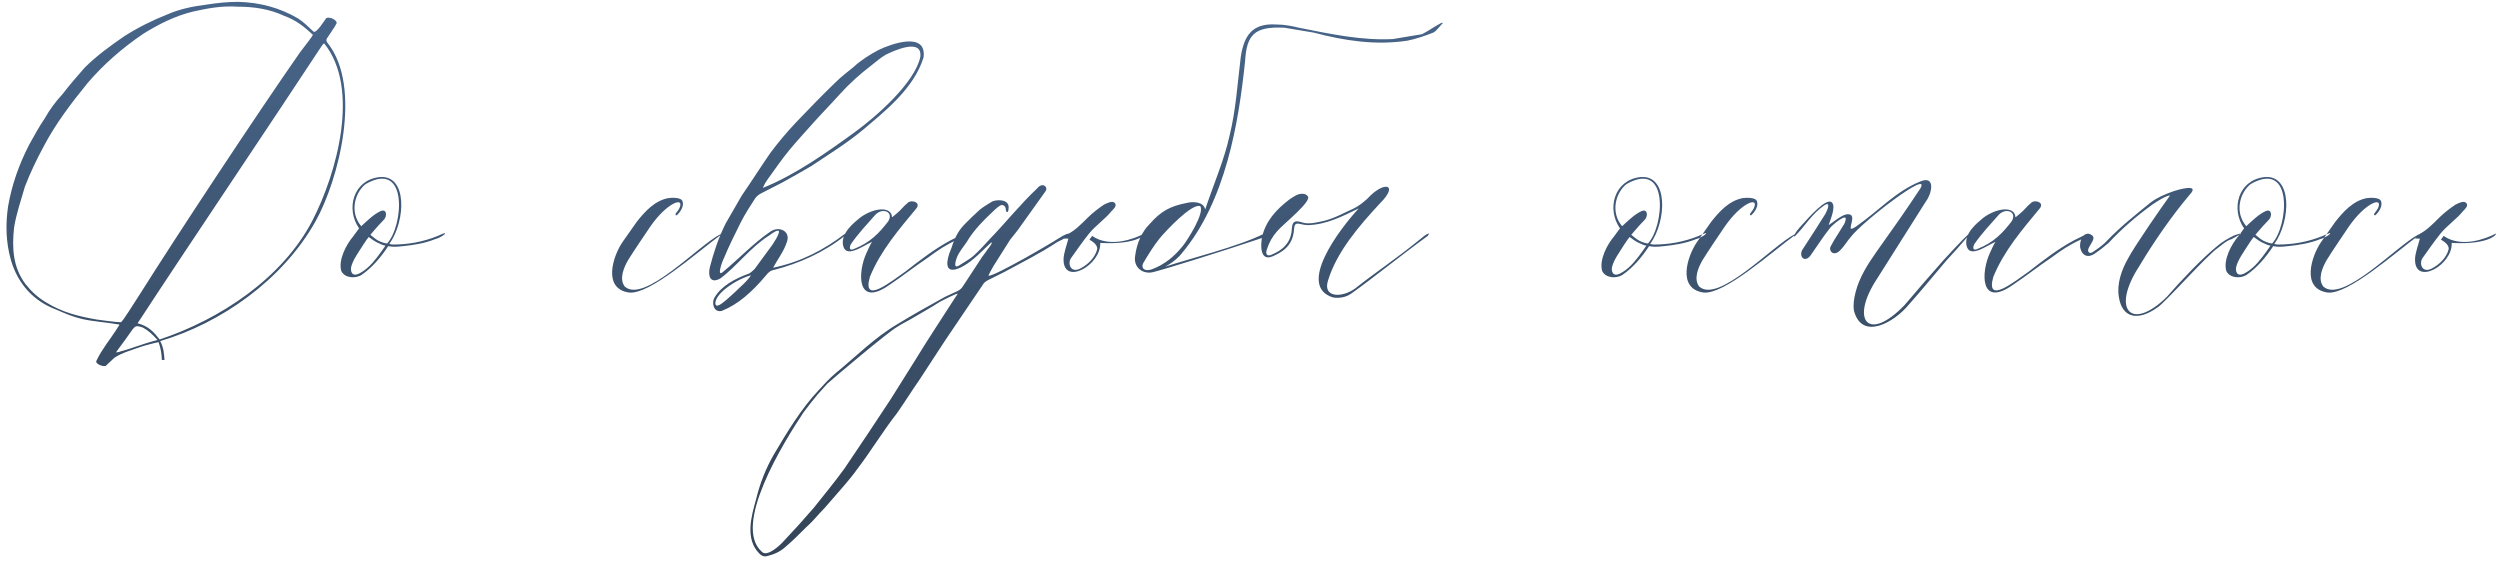 <?xml version="1.0" encoding="UTF-8"?> <svg xmlns="http://www.w3.org/2000/svg" width="445" height="100" viewBox="0 0 445 100" fill="none"> <path d="M28.035 60.52C25.059 61.288 23.427 62.056 21.507 62.536C21.315 62.632 20.835 62.728 20.643 62.728L21.123 62.056C21.987 60.904 22.755 59.848 23.619 58.6C24.099 58.12 24.099 57.832 25.443 58.312C26.499 58.888 27.171 59.56 28.035 60.52ZM28.227 60.904C28.611 61.96 28.803 63.112 28.803 64.072C28.899 64.072 29.283 64.072 29.283 64.072C29.187 63.112 29.187 61.96 28.515 60.712C39.267 57.544 50.307 49.864 56.163 39.4C60.291 32.008 64.515 15.592 58.371 7.72C58.179 7.528 57.987 7.24 58.179 6.856C58.659 6.088 59.523 4.936 59.907 4.168C60.099 3.688 58.851 2.92 58.083 3.208C57.795 3.592 56.259 6.088 55.779 5.608C54.819 4.744 54.243 4.072 53.091 3.304C49.827 1.384 46.275 0.424 42.339 0.328C40.515 0.328 38.691 0.52 36.867 0.808C34.467 1.096 32.067 1.576 29.859 2.536C27.171 3.592 24.483 4.936 22.083 6.472C19.587 8.2 17.187 9.928 15.075 12.04C13.731 13.576 12.387 15.112 11.139 16.744C9.891 18.088 8.835 19.528 7.971 21.064C6.915 22.6 6.051 24.232 5.187 25.768C3.363 29.32 2.115 32.872 1.443 36.712C0.963 39.976 1.059 43.144 1.923 46.216C3.171 50.536 5.955 53.608 10.083 55.144C11.619 55.816 12.963 56.392 14.595 56.776C16.707 57.256 18.819 57.352 21.027 57.736C21.507 57.736 21.123 57.928 20.643 58.792C19.587 60.424 18.147 62.152 17.187 64.168C16.803 64.744 18.339 65.32 18.819 65.128C19.299 64.648 19.875 64.168 20.355 63.688C21.795 62.728 23.427 62.344 24.963 61.768C25.443 61.576 27.651 61 28.227 60.904ZM42.339 1.192C45.123 1.192 47.907 1.576 50.595 2.824C52.707 3.592 54.147 4.744 55.683 6.184C55.779 6.28 54.243 8.2 53.379 9.352C45.603 20.488 31.491 41.896 24.963 52.264C23.811 53.992 21.795 57.352 21.507 57.352C20.643 57.352 18.627 57.064 17.187 56.872C13.923 56.296 11.139 55.624 8.163 53.8C6.723 52.936 5.571 51.88 4.515 50.536C2.307 47.56 2.115 44.2 2.499 40.552C2.883 38.056 3.747 35.656 4.419 33.256C5.379 30.76 6.531 28.36 7.779 26.056C9.891 22.024 12.675 18.376 15.555 14.824C18.339 11.56 21.699 8.584 25.539 5.992C28.323 4.264 31.203 2.824 34.371 2.056C36.963 1.48 39.459 1 42.339 1.192ZM57.699 7.72C64.131 15.688 60.003 30.76 55.587 39.304C50.307 49.48 39.171 56.872 28.419 60.424C27.363 59.08 26.403 58.024 24.483 57.544L25.251 56.392C32.067 45.928 49.251 20.392 57.123 8.392C57.219 8.2 57.603 7.72 57.699 7.72ZM77.931 41.992C80.523 40.744 78.699 42.28 77.451 42.568C75.531 43.336 73.611 43.624 71.691 43.816C70.827 43.912 70.059 44.008 69.099 43.816C67.851 45.736 66.219 47.656 64.395 48.904C63.243 49.672 61.323 49.48 60.747 48.232C60.171 46.216 61.707 43.432 62.859 42.088L63.915 40.648C61.515 37.192 62.859 32.104 67.467 31.528C72.555 30.952 72.267 39.304 69.291 43.432C69.483 43.432 69.675 43.528 69.963 43.528C72.651 43.528 75.339 43.048 77.931 41.992ZM65.067 32.776C63.147 34.312 62.187 37.768 64.299 40.264C65.451 39.208 66.507 38.152 67.755 37.576C68.907 37.096 68.907 38.536 68.331 39.112C67.659 39.784 67.083 40.456 66.411 41.224L65.931 41.8C66.219 41.992 66.795 42.568 67.371 42.856C67.947 43.144 68.619 43.336 68.907 43.336C71.787 40.264 72.747 28.36 65.067 32.776ZM68.619 43.72C68.331 43.72 67.659 43.432 67.083 43.144C66.507 42.856 65.931 42.376 65.643 42.184C65.547 42.28 65.163 42.76 64.683 43.528C63.723 45.064 62.763 46.312 62.475 47.656C62.379 48.712 62.955 49.384 64.395 48.424C65.835 47.56 66.987 46.024 67.947 44.68L68.619 43.72ZM110.835 43.048C109.107 45.544 107.187 51.4 111.987 52.072C115.635 52.456 123.891 45.064 128.307 41.8C128.307 41.704 128.211 41.704 128.211 41.704C124.371 43.624 114.675 54.088 111.219 51.016C110.163 49.672 111.027 47.656 111.795 46.312C113.043 44.296 114.387 42.376 115.731 40.36C118.707 36.04 121.971 34.888 120.915 37.096C120.819 37.288 120.435 37.864 120.243 38.056C120.243 38.152 120.243 38.344 120.435 38.344C121.203 37.672 121.779 36.616 121.491 35.848C121.299 35.08 119.475 35.176 118.899 35.272C116.499 35.752 114.771 37.672 113.331 39.496L110.835 43.048ZM129.163 39.784C127.915 42.28 127.051 44.872 126.379 47.464C125.995 48.904 126.283 50.632 128.203 49.576C131.083 47.464 133.579 44.008 136.939 41.896C139.915 39.688 138.283 42.376 137.515 43.528C136.459 44.968 135.403 46.408 134.347 47.848C133.963 48.232 133.483 48.712 133.003 48.808C130.987 49.576 128.395 50.824 127.147 53.032C126.667 53.8 126.955 55.72 128.491 55.336C131.371 54.184 133.867 51.976 136.363 49C136.747 48.52 137.131 48.136 137.803 48.04C142.219 46.888 146.635 44.968 150.475 41.896C150.667 41.896 150.475 41.512 150.283 41.704C146.731 44.392 142.699 46.6 137.611 47.656C138.379 46.216 139.531 44.776 140.107 42.952C140.683 41.128 138.667 40.168 137.131 41.224C134.059 43.336 131.659 45.928 128.779 48.328C127.435 49.576 128.587 46.408 128.875 45.928C129.739 43.816 130.795 41.704 131.851 39.592C132.619 38.056 133.579 36.616 134.443 35.272C134.731 34.888 135.115 34.6 135.499 34.408C136.747 33.736 137.995 33.16 139.243 32.488C140.971 31.528 142.699 30.568 144.331 29.608C147.499 27.496 150.763 25.48 153.643 23.08C157.483 19.816 162.667 15.784 164.395 10.216C164.971 5.608 158.827 7.72 156.427 8.872C154.795 9.736 153.259 10.696 151.915 11.944C150.859 12.808 149.707 13.672 148.747 14.632C146.347 16.936 144.043 19.336 141.739 21.736C140.107 23.464 138.571 25.288 137.131 27.208C135.403 29.704 133.771 32.296 132.043 34.792L129.163 39.784ZM135.787 33.448C136.075 32.776 136.363 32.296 136.651 31.912C137.899 30.184 139.147 28.36 140.491 26.728C141.835 25.096 143.275 23.56 144.715 21.928C146.251 20.2 147.883 18.568 149.419 16.84C151.147 14.92 153.067 13.192 155.083 11.656C155.947 10.984 156.811 10.216 157.675 9.736C159.019 9.064 164.203 6.664 163.819 10.12C162.859 14.728 155.947 20.776 152.107 23.56C147.211 27.112 141.547 31.144 135.787 33.448ZM133.675 49C133.483 49.384 132.523 50.44 131.851 51.016C131.083 51.784 130.219 52.552 129.355 53.32C129.067 53.512 127.531 55.048 127.339 54.088C127.243 53.32 128.107 52.264 128.779 51.688C130.123 50.536 131.947 49.48 133.675 49ZM152.054 44.584C153.014 44.296 154.166 43.528 155.222 43.048C154.838 43.624 154.55 44.392 154.262 44.968C152.63 48.424 152.438 54.856 158.294 50.728C160.598 49.192 162.902 47.368 165.206 45.832C167.03 44.488 168.278 43.624 170.582 42.568C172.598 41.224 172.214 41.224 169.238 42.76C166.358 44.296 163.766 46.312 161.174 48.328C158.678 50.056 153.398 54.376 154.838 49.288C156.758 44.584 160.022 40.84 163.19 37C163.862 35.944 162.23 35.56 161.654 36.04C160.694 36.808 160.406 37.384 159.542 38.056C158.966 38.536 158.774 38.728 158.774 38.632C158.678 36.712 155.606 36.904 153.11 38.728C151.958 39.688 149.75 41.416 150.038 43.528C150.23 44.68 150.902 44.968 152.054 44.584ZM155.798 38.248C157.046 36.904 159.158 37.672 158.102 39.4C156.47 41.512 154.934 43.144 152.054 44.296C151.094 44.776 151.19 43.912 151.478 43.432C152.726 41.608 154.358 39.88 155.798 38.248ZM176.448 43.144C176.832 43.24 175.776 44.296 175.392 44.968C175.2 45.256 175.008 45.448 174.816 45.736C173.664 47.464 172.512 49.288 171.36 51.016C171.168 51.304 170.88 51.592 170.496 51.784C169.536 52.264 168.48 52.648 167.52 53.224C164.928 54.664 162.336 56.104 159.84 57.64C155.712 60.04 152.448 63.4 148.8 66.376C147.648 67.336 146.688 68.392 145.728 69.448C142.56 72.808 140.16 76.84 137.76 80.872C136.32 83.368 135.264 86.056 134.592 88.84C133.728 91.912 132.576 95.944 135.168 98.536C135.456 98.824 135.84 99.112 136.416 99.016C137.664 98.728 138.816 98.248 139.776 97.384C141.12 96.232 142.272 95.08 143.52 93.832C144.384 93.064 145.152 92.2 145.92 91.336C146.592 90.664 147.168 89.992 147.744 89.32C149.376 87.4 151.104 85.576 152.544 83.56C155.04 80.296 157.152 76.744 159.648 73.576C160.992 71.656 162.24 69.64 163.584 67.72C165.12 65.32 166.752 62.92 168.288 60.52C170.496 57.256 172.704 53.992 174.912 50.728C175.104 50.344 175.488 50.056 175.872 49.864C176.832 49.384 177.792 48.904 178.752 48.424C181.92 46.696 184.896 45.256 188.256 43.048C190.56 42.088 191.232 40.648 188.352 42.472C187.392 43.144 177.216 49.096 175.968 49.096C175.872 49 176.64 47.752 176.832 47.368C177.792 45.832 178.848 44.2 179.808 42.664C180.48 41.8 181.152 41.032 181.728 40.168C183.168 38.152 184.608 36.136 186.048 34.12C186.72 33.352 185.568 32.296 184.608 33.544C181.632 36.328 179.136 39.496 176.256 42.472C175.296 43.528 174.336 44.584 173.28 45.544C172.512 46.216 171.552 46.696 170.688 47.272C169.44 48.04 170.304 45.736 170.592 45.256C170.976 44.584 171.552 43.816 172.032 43.144C173.376 40.84 175.296 39.016 177.12 37.288C177.408 37 177.696 36.808 177.984 36.616C178.464 36.328 178.944 36.616 179.04 37.192C178.944 37.576 179.424 38.248 179.52 37.192C179.808 35.464 177.6 35.464 176.64 35.848C175.872 36.328 175.008 36.808 174.336 37.384C173.472 38.152 172.608 39.016 171.84 39.784C170.784 40.84 170.208 41.8 169.632 43.336C169.44 43.912 169.248 44.488 168.96 45.16C167.424 49.864 171.456 48.04 174.624 44.872C174.912 44.584 176.064 43.528 176.448 43.144ZM170.496 52.264C170.4 52.456 169.824 53.224 169.728 53.416C167.52 56.872 165.216 60.328 163.104 63.784C161.568 66.184 160.128 68.584 158.592 70.984C155.904 75.112 153.12 79.24 150.336 83.368C148.608 85.768 146.688 88.072 144.864 90.376C143.136 92.392 141.312 94.408 139.488 96.328C139.008 96.904 136.608 99.208 135.648 98.248C130.272 93.64 139.392 78.856 143.04 73.384C143.808 72.328 144.672 71.272 145.536 70.216C146.112 69.544 146.688 68.968 147.264 68.296C148.416 67.24 158.112 59.08 159.648 58.216C160.512 57.64 161.376 57.256 162.336 56.68C163.968 55.72 165.696 54.76 167.328 53.704C167.904 53.416 168.48 53.128 169.056 52.84C169.344 52.744 170.208 52.264 170.496 52.264ZM193.92 42.664C194.976 43.24 195.456 43.912 195.264 44.488C194.88 45.832 193.728 47.08 192.192 47.848C190.56 48.616 189.984 46.888 190.656 45.928C191.616 44.584 192.672 43.048 193.824 41.608C194.976 40.168 196.704 39.016 197.856 37.576C198.144 37.288 198.912 36.616 198.432 36.136C198.048 35.656 197.088 36.136 196.512 36.424C195.648 37 194.496 37.864 193.632 38.728C192.48 39.88 191.328 41.032 190.176 41.608C189.888 41.896 189.6 42.184 189.312 42.472C189.6 42.472 189.888 42.472 190.176 42.472C189.888 43.624 189.312 45.064 189.312 46.216C189.312 50.92 196.032 47.176 195.84 43.24C202.944 43.624 204.096 41.416 203.616 41.608C201.984 42.472 197.568 44.2 194.4 41.992L193.92 42.664ZM205.306 48.424C206.938 48.04 217.786 44.68 224.89 42.28C225.178 41.992 224.698 42.184 224.986 41.608C220.378 43.912 211.738 46.024 207.418 47.464C209.146 46.504 210.01 45.544 210.298 45.16C218.17 35.848 220.474 21.928 221.626 10.888C221.914 6.28 223.162 4.648 228.634 4.936C230.362 5.224 232.09 5.512 233.818 5.8C239.29 7.24 244.762 8.104 250.522 7.24C251.962 6.952 253.69 6.376 255.13 5.8C255.706 5.512 256.282 4.648 256.858 4.072C256.57 4.072 256.57 4.072 256.57 4.072C255.418 4.648 254.266 5.512 253.114 6.088C251.386 6.376 249.658 6.664 247.93 6.952C242.458 7.24 236.986 6.088 231.226 4.936C230.074 4.648 228.634 4.36 227.194 4.36C222.874 4.072 221.434 6.376 220.858 10.12C220.282 14.728 219.994 19.624 218.842 24.232C217.978 28.264 215.962 32.968 214.522 37.288C214.234 35.848 212.314 35.848 211.162 36.136C208.282 36.712 206.65 37.576 204.634 39.88C203.194 41.32 202.33 43.336 202.042 45.64C201.754 47.656 203.482 48.904 205.306 48.424ZM203.578 46.696C204.442 45.256 205.306 43.816 206.458 42.376C207.418 41.224 212.218 36.04 213.658 36.712C214.426 37.96 211.354 42.76 210.586 43.72C209.05 45.64 207.322 47.08 205.018 47.944C203.578 48.424 203.002 47.56 203.578 46.696ZM254.43 41.512C253.566 41.8 253.47 42.088 252.798 42.568C248.574 46.024 244.638 48.616 241.278 51.304C238.782 53.128 235.422 52.936 236.382 49.96C237.918 44.872 241.854 40.264 245.694 36.136C249.054 32.776 246.366 32.104 243.39 35.368C242.622 36.04 241.95 36.616 240.99 37.096C239.262 37.864 237.63 38.824 235.71 39.304C234.366 39.592 233.022 39.976 231.774 39.592C230.622 39.208 230.046 39.304 229.95 40.648C229.854 43.144 228.414 44.488 226.302 45.352C225.63 45.64 225.15 45.352 225.534 44.296C225.918 43.144 226.494 42.088 227.358 41.128C228.414 39.88 233.79 35.656 232.734 34.888C232.638 34.696 232.254 34.504 231.966 34.504C231.006 34.408 230.334 34.984 229.566 35.464C227.166 37.288 225.342 39.304 224.67 42.088C224.382 43.432 224.19 46.6 226.494 45.64C228.03 44.968 230.142 43.912 230.334 40.84C230.43 39.112 231.294 40.072 232.83 40.072C236.19 39.976 239.07 38.44 241.854 37.096C238.302 40.936 230.814 50.92 237.246 52.936C238.398 53.128 239.55 52.936 240.51 52.264C244.062 49.768 249.246 45.544 254.142 41.992L254.43 41.512ZM302.369 41.992C304.961 40.744 303.137 42.28 301.889 42.568C299.969 43.336 298.049 43.624 296.129 43.816C295.265 43.912 294.497 44.008 293.537 43.816C292.289 45.736 290.657 47.656 288.833 48.904C287.681 49.672 285.761 49.48 285.185 48.232C284.609 46.216 286.145 43.432 287.297 42.088L288.353 40.648C285.953 37.192 287.297 32.104 291.905 31.528C296.993 30.952 296.705 39.304 293.729 43.432C293.921 43.432 294.113 43.528 294.401 43.528C297.089 43.528 299.777 43.048 302.369 41.992ZM289.505 32.776C287.585 34.312 286.625 37.768 288.737 40.264C289.889 39.208 290.945 38.152 292.193 37.576C293.345 37.096 293.345 38.536 292.769 39.112C292.097 39.784 291.521 40.456 290.849 41.224L290.369 41.8C290.657 41.992 291.233 42.568 291.809 42.856C292.385 43.144 293.057 43.336 293.345 43.336C296.225 40.264 297.185 28.36 289.505 32.776ZM293.057 43.72C292.769 43.72 292.097 43.432 291.521 43.144C290.945 42.856 290.369 42.376 290.081 42.184C289.985 42.28 289.601 42.76 289.121 43.528C288.161 45.064 287.201 46.312 286.913 47.656C286.817 48.712 287.393 49.384 288.833 48.424C290.273 47.56 291.425 46.024 292.385 44.68L293.057 43.72ZM302.085 43.048C300.357 45.544 298.437 51.4 303.237 52.072C306.885 52.456 315.141 45.064 319.557 41.8C319.557 41.704 319.461 41.704 319.461 41.704C315.621 43.624 305.925 54.088 302.469 51.016C301.413 49.672 302.277 47.656 303.045 46.312C304.293 44.296 305.637 42.376 306.981 40.36C309.957 36.04 313.221 34.888 312.165 37.096C312.069 37.288 311.685 37.864 311.493 38.056C311.493 38.152 311.493 38.344 311.685 38.344C312.453 37.672 313.029 36.616 312.741 35.848C312.549 35.08 310.725 35.176 310.149 35.272C307.749 35.752 306.021 37.672 304.581 39.496L302.085 43.048ZM325.693 40.648C325.981 40.168 329.053 37.576 328.477 39.304C328.381 39.784 328.093 40.168 327.901 40.456C327.229 41.608 326.461 42.664 325.885 43.816C325.405 44.584 326.365 45.832 327.613 44.488C328.285 43.816 328.765 42.952 329.437 42.184C331.549 39.4 343.837 29.992 341.821 33.544C339.421 37.192 336.925 40.744 334.045 44.776C332.413 47.08 330.973 49.384 330.301 51.976C330.013 53.128 329.821 54.28 330.013 55.336C331.453 60.712 337.213 57.352 339.805 54.184C342.109 51.592 344.221 49 346.429 46.408C352.189 40.168 352.093 39.592 345.853 46.408C343.549 49 341.245 51.688 339.037 54.28C332.509 61.096 329.245 56.968 334.141 49.576C337.021 44.968 339.997 40.36 342.877 35.752C343.837 34.504 344.605 31.144 341.821 32.296C337.501 34.024 334.429 37.48 330.589 40.168C330.205 40.456 329.245 41.128 329.437 40.36C329.533 39.496 330.301 37.96 328.669 38.152C327.709 38.344 326.365 39.496 325.501 40.072C325.789 39.112 326.845 36.808 326.077 36.04C325.117 35.08 321.949 38.728 320.893 39.88C319.165 41.704 319.165 42.376 319.549 41.992C321.277 40.264 322.525 38.056 324.637 36.616C325.981 35.656 325.309 37.384 324.925 38.056C323.581 40.168 322.333 42.184 320.989 44.2C319.933 45.544 321.277 47.08 322.429 45.256C323.581 43.624 324.541 42.088 325.693 40.648ZM352.023 44.584C352.983 44.296 354.135 43.528 355.191 43.048C354.807 43.624 354.519 44.392 354.231 44.968C352.599 48.424 352.407 54.856 358.263 50.728C360.567 49.192 362.871 47.368 365.175 45.832C366.999 44.488 368.247 43.624 370.551 42.568C372.567 41.224 372.183 41.224 369.207 42.76C366.327 44.296 363.735 46.312 361.143 48.328C358.647 50.056 353.367 54.376 354.807 49.288C356.727 44.584 359.991 40.84 363.159 37C363.831 35.944 362.199 35.56 361.623 36.04C360.663 36.808 360.375 37.384 359.511 38.056C358.935 38.536 358.743 38.728 358.743 38.632C358.647 36.712 355.575 36.904 353.079 38.728C351.927 39.688 349.719 41.416 350.007 43.528C350.199 44.68 350.871 44.968 352.023 44.584ZM355.767 38.248C357.015 36.904 359.127 37.672 358.071 39.4C356.439 41.512 354.903 43.144 352.023 44.296C351.063 44.776 351.159 43.912 351.447 43.432C352.695 41.608 354.327 39.88 355.767 38.248ZM370.337 44.296C370.529 45.16 371.393 46.12 372.833 45.16C373.697 44.584 374.561 43.912 375.329 43.24C377.633 40.744 380.321 38.44 383.105 36.424C383.681 36.04 385.505 34.792 386.273 34.792C384.929 36.616 379.937 43.816 378.785 46.024C377.633 48.04 376.769 50.536 377.153 52.84C377.729 56.68 380.609 57.16 383.969 54.76C385.217 54.088 392.705 45.544 394.817 44.104C395.585 43.528 396.257 42.856 397.217 42.568C398.081 42.088 400.193 41.032 397.697 41.896C396.545 42.472 395.489 43.048 394.529 43.912C391.937 46.024 388.193 49.96 385.697 52.84C379.361 59.08 375.713 55.144 380.801 47.368C383.489 42.856 386.657 38.344 389.729 34.696C391.841 32.488 387.425 33.832 386.657 34.12C385.313 34.6 383.969 35.176 382.817 36.04C380.225 38.152 377.537 40.264 375.137 42.76C374.465 43.528 373.505 44.2 372.641 44.776C372.353 44.968 372.065 45.16 371.777 44.872C371.201 44.104 373.505 42.472 372.257 41.8C370.817 40.936 369.953 43.144 370.337 44.296ZM413.463 41.992C416.055 40.744 414.231 42.28 412.983 42.568C411.063 43.336 409.143 43.624 407.223 43.816C406.359 43.912 405.591 44.008 404.631 43.816C403.383 45.736 401.751 47.656 399.927 48.904C398.775 49.672 396.855 49.48 396.279 48.232C395.703 46.216 397.239 43.432 398.391 42.088L399.447 40.648C397.047 37.192 398.391 32.104 402.999 31.528C408.087 30.952 407.799 39.304 404.823 43.432C405.015 43.432 405.207 43.528 405.495 43.528C408.183 43.528 410.871 43.048 413.463 41.992ZM400.599 32.776C398.679 34.312 397.719 37.768 399.831 40.264C400.983 39.208 402.039 38.152 403.287 37.576C404.439 37.096 404.439 38.536 403.863 39.112C403.191 39.784 402.615 40.456 401.943 41.224L401.463 41.8C401.751 41.992 402.327 42.568 402.903 42.856C403.479 43.144 404.151 43.336 404.439 43.336C407.319 40.264 408.279 28.36 400.599 32.776ZM404.151 43.72C403.863 43.72 403.191 43.432 402.615 43.144C402.039 42.856 401.463 42.376 401.175 42.184C401.079 42.28 400.695 42.76 400.215 43.528C399.255 45.064 398.295 46.312 398.007 47.656C397.911 48.712 398.487 49.384 399.927 48.424C401.367 47.56 402.519 46.024 403.479 44.68L404.151 43.72ZM413.178 43.048C411.45 45.544 409.53 51.4 414.33 52.072C417.978 52.456 426.234 45.064 430.65 41.8C430.65 41.704 430.554 41.704 430.554 41.704C426.714 43.624 417.018 54.088 413.562 51.016C412.506 49.672 413.37 47.656 414.138 46.312C415.386 44.296 416.73 42.376 418.074 40.36C421.05 36.04 424.314 34.888 423.258 37.096C423.162 37.288 422.778 37.864 422.586 38.056C422.586 38.152 422.586 38.344 422.778 38.344C423.546 37.672 424.122 36.616 423.834 35.848C423.642 35.08 421.818 35.176 421.242 35.272C418.842 35.752 417.114 37.672 415.674 39.496L413.178 43.048ZM434.483 42.664C435.539 43.24 436.019 43.912 435.827 44.488C435.443 45.832 434.291 47.08 432.755 47.848C431.123 48.616 430.547 46.888 431.219 45.928C432.179 44.584 433.235 43.048 434.387 41.608C435.539 40.168 437.267 39.016 438.419 37.576C438.707 37.288 439.475 36.616 438.995 36.136C438.611 35.656 437.651 36.136 437.075 36.424C436.211 37 435.059 37.864 434.195 38.728C433.043 39.88 431.891 41.032 430.739 41.608C430.451 41.896 430.163 42.184 429.875 42.472C430.163 42.472 430.451 42.472 430.739 42.472C430.451 43.624 429.875 45.064 429.875 46.216C429.875 50.92 436.595 47.176 436.403 43.24C443.507 43.624 444.659 41.416 444.179 41.608C442.547 42.472 438.131 44.2 434.963 41.992L434.483 42.664Z" fill="url(#paint0_linear_1207_6454)"></path> <defs> <linearGradient id="paint0_linear_1207_6454" x1="225" y1="-11" x2="225" y2="85" gradientUnits="userSpaceOnUse"> <stop stop-color="#4A6A91"></stop> <stop offset="1" stop-color="#35465B"></stop> </linearGradient> </defs> </svg> 